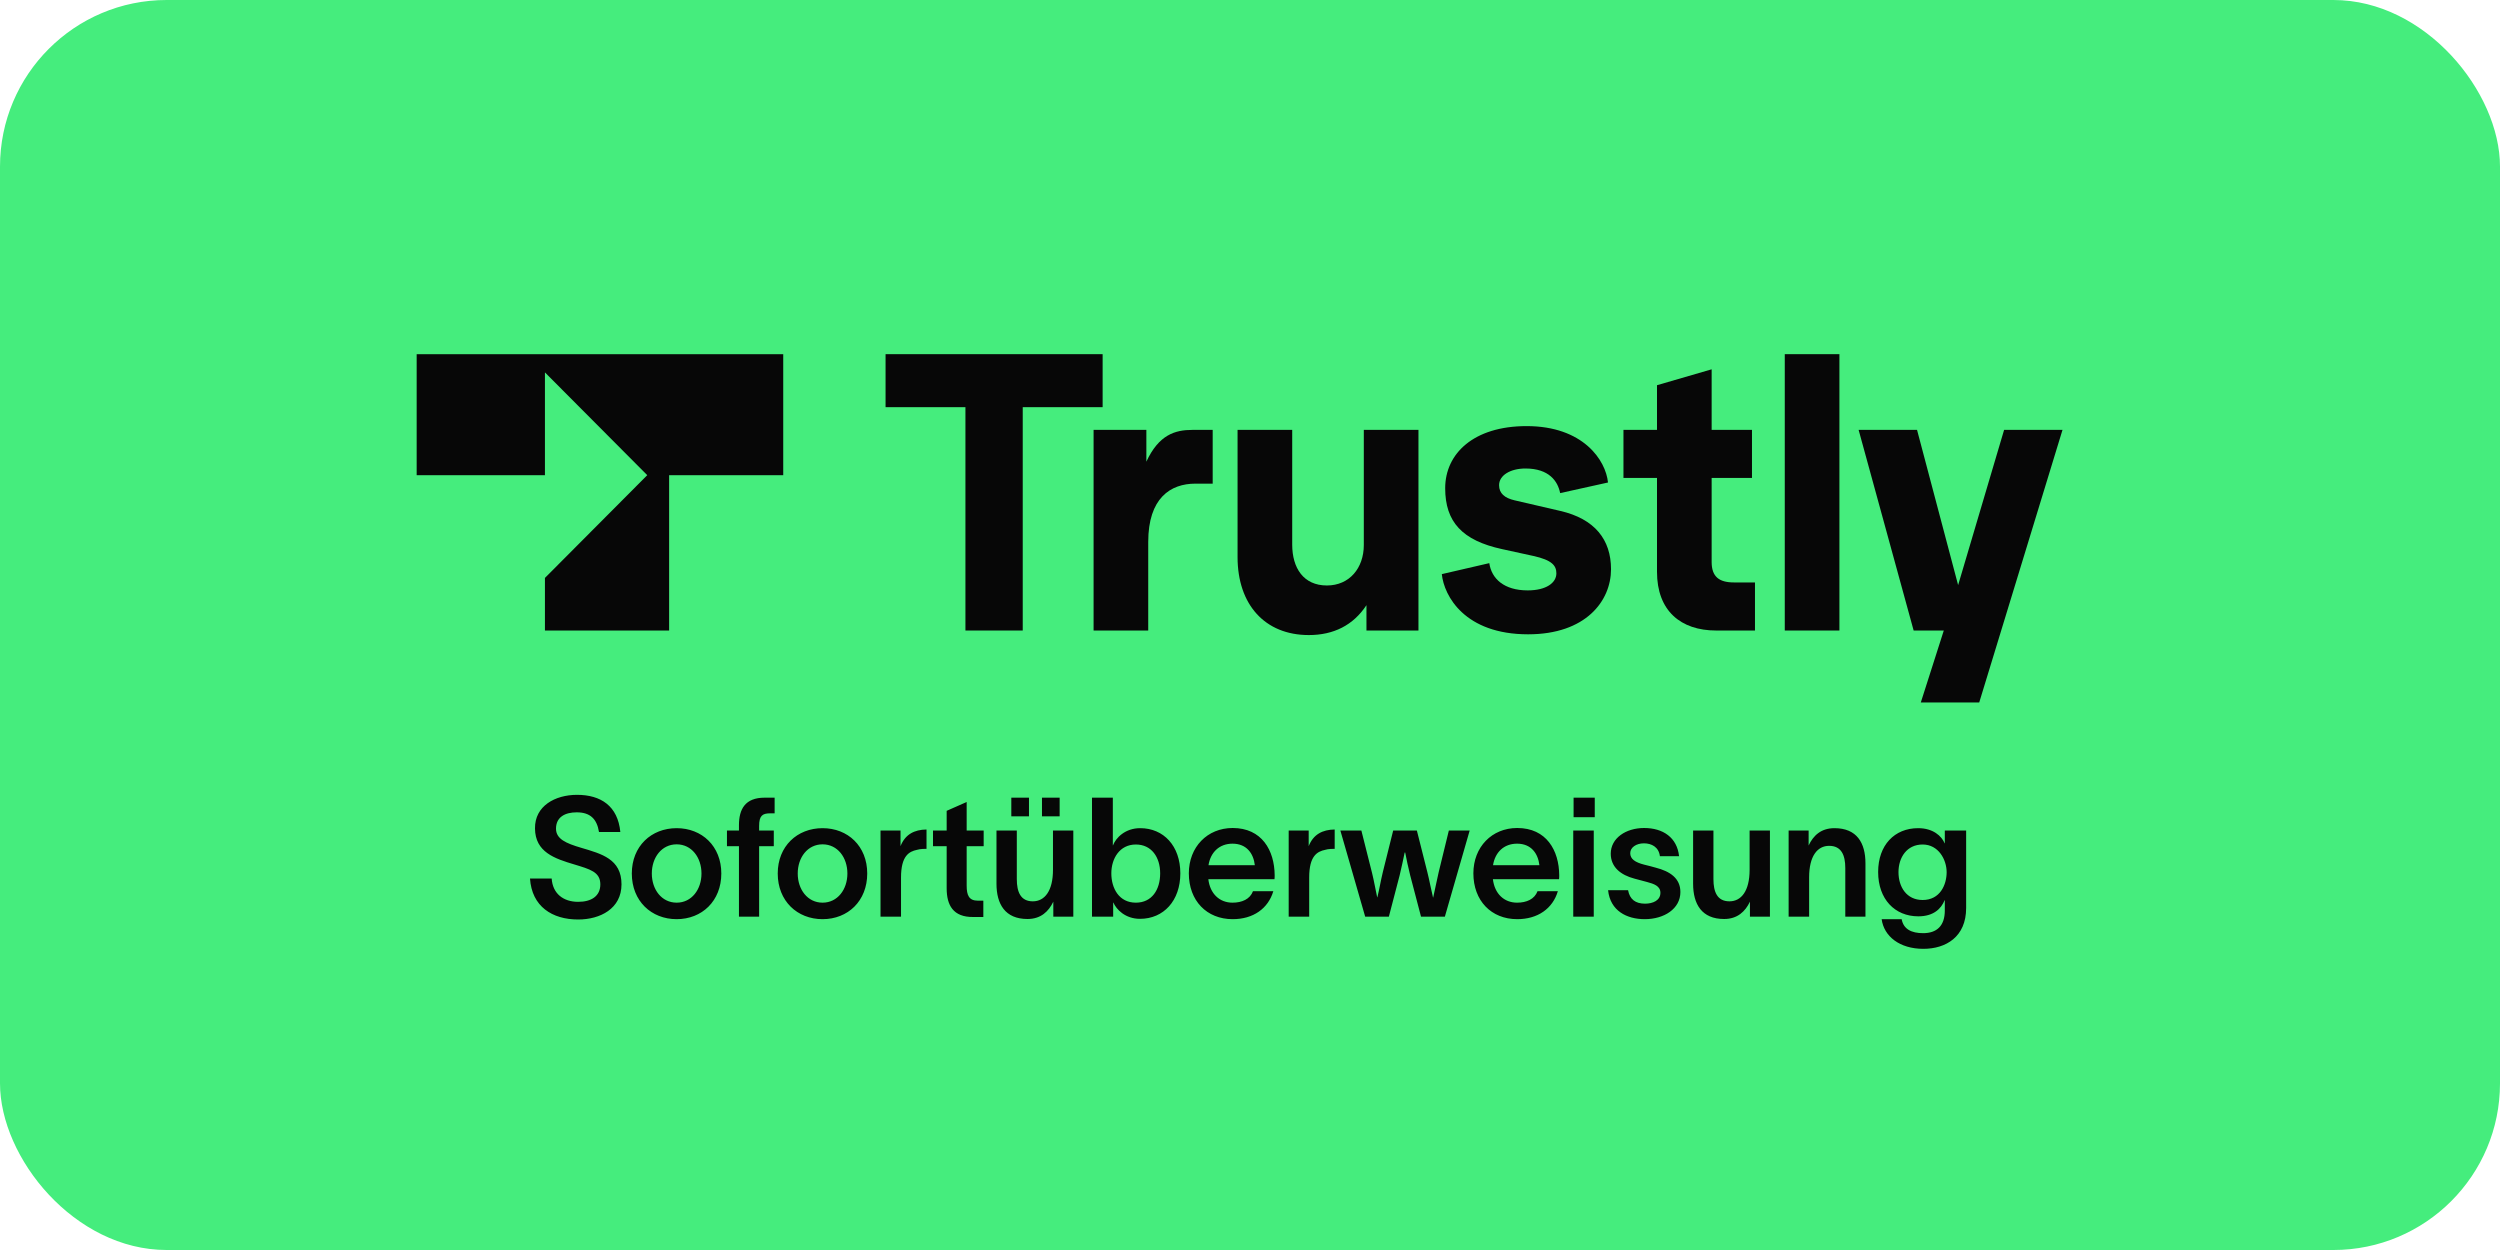 <svg xmlns="http://www.w3.org/2000/svg" fill="none" viewBox="0 0 120 60" height="60" width="120">
<rect fill="#45ED7D" rx="8" height="60" width="120"></rect>
<path fill="#070707" d="M46.341 30.265V19.544H42.507V17H52.926V19.544H49.091V30.265H46.341Z"></path>
<path fill="#070707" d="M52.492 30.265V20.635H55.025V22.161C55.622 20.871 56.4 20.635 57.232 20.635H58.209V23.215H57.377C56.183 23.215 55.115 23.905 55.115 26.013V30.265H52.492Z"></path>
<path fill="#070707" d="M59.403 26.74V20.635H62.026V26.14C62.026 27.267 62.569 28.103 63.69 28.103C64.775 28.103 65.463 27.267 65.463 26.159V20.635H68.086V30.265H65.59V29.048C64.956 30.011 64.016 30.483 62.822 30.483C60.723 30.483 59.403 29.029 59.403 26.74Z"></path>
<path fill="#070707" d="M69.207 27.558L71.486 27.031C71.594 27.776 72.191 28.339 73.331 28.339C74.217 28.339 74.706 27.976 74.706 27.521C74.706 27.158 74.507 26.885 73.602 26.686L72.101 26.358C70.183 25.941 69.369 25.05 69.369 23.433C69.369 21.78 70.726 20.453 73.277 20.453C75.99 20.453 77.076 22.088 77.184 23.16L74.887 23.669C74.778 23.106 74.362 22.488 73.222 22.488C72.499 22.488 71.956 22.815 71.956 23.288C71.956 23.687 72.228 23.905 72.698 24.015L74.887 24.523C76.551 24.905 77.329 25.904 77.329 27.322C77.329 28.848 76.117 30.447 73.349 30.447C70.31 30.447 69.315 28.611 69.207 27.558Z"></path>
<path fill="#070707" d="M82.376 30.265C80.676 30.265 79.536 29.32 79.536 27.448V22.942H77.926V20.634H79.536V18.49L82.159 17.727V20.634H84.095V22.942H82.159V26.976C82.159 27.684 82.521 27.957 83.226 27.957H84.239V30.265H82.376Z"></path>
<path fill="#070707" d="M85.669 30.265V17H88.292V30.265H85.669Z"></path>
<path fill="#070707" d="M96.197 20.635H99L95.003 33.717H92.199L93.302 30.265H91.855L89.214 20.635H92.018L93.99 28.085L96.197 20.635Z"></path>
<path fill="#070707" d="M20 22.808H26.157V17.875L31.068 22.808L26.157 27.74L26.157 30.265H32.118V22.808H37.595V17H20V22.808Z"></path>
<path fill="#070707" d="M26.48 42.168C26.528 42.896 27.04 43.288 27.752 43.288C28.384 43.288 28.816 43.016 28.816 42.448C28.816 41.848 28.304 41.72 27.576 41.496C26.632 41.216 25.688 40.904 25.68 39.768C25.664 38.68 26.656 38.152 27.696 38.152C28.84 38.152 29.656 38.688 29.776 39.936H28.752C28.648 39.296 28.32 38.992 27.68 38.992C27.128 38.992 26.688 39.216 26.688 39.776C26.688 40.272 27.168 40.48 27.904 40.696C28.872 40.984 29.832 41.232 29.832 42.448C29.832 43.616 28.808 44.136 27.752 44.136C26.504 44.136 25.528 43.512 25.44 42.168H26.48ZM32.479 44.12C31.263 44.12 30.327 43.248 30.327 41.928C30.327 40.616 31.263 39.752 32.479 39.752C33.695 39.752 34.623 40.616 34.623 41.928C34.623 43.248 33.695 44.12 32.479 44.12ZM31.287 41.928C31.287 42.696 31.759 43.328 32.479 43.328C33.199 43.328 33.671 42.696 33.671 41.928C33.671 41.16 33.199 40.528 32.479 40.528C31.759 40.528 31.287 41.16 31.287 41.928ZM35.47 39.608C35.47 38.84 35.766 38.288 36.702 38.288H37.182V39.04H36.966C36.59 39.04 36.438 39.16 36.438 39.648V39.864H37.142V40.616H36.438V44H35.47V40.616H34.894V39.864H35.47V39.608ZM39.483 44.12C38.267 44.12 37.331 43.248 37.331 41.928C37.331 40.616 38.267 39.752 39.483 39.752C40.699 39.752 41.627 40.616 41.627 41.928C41.627 43.248 40.699 44.12 39.483 44.12ZM38.291 41.928C38.291 42.696 38.763 43.328 39.483 43.328C40.203 43.328 40.675 42.696 40.675 41.928C40.675 41.16 40.203 40.528 39.483 40.528C38.763 40.528 38.291 41.16 38.291 41.928ZM43.225 39.864V40.616C43.449 40.048 43.889 39.824 44.473 39.816V40.744C44.425 40.744 44.153 40.744 44.017 40.792C43.633 40.872 43.249 41.08 43.249 42.12V44H42.265V39.864H43.225ZM46.4 42.512C46.4 42.976 46.512 43.232 46.936 43.232H47.2V44.016H46.728C45.744 44.032 45.44 43.44 45.44 42.64V40.616H44.784V39.864H45.44V38.92L46.4 38.496V39.864H47.216V40.616H46.4V42.512ZM47.831 42.416V39.864H48.807V42.2C48.807 42.816 48.991 43.264 49.575 43.264C50.143 43.264 50.543 42.768 50.543 41.752V39.864H51.519V44H50.559V43.28C50.335 43.752 49.959 44.112 49.319 44.112C48.247 44.112 47.831 43.4 47.831 42.416ZM48.543 39.184V38.288H49.391V39.184H48.543ZM50.015 39.184V38.288H50.863V39.184H50.015ZM54.728 39.752C55.856 39.752 56.656 40.608 56.656 41.92C56.656 43.24 55.848 44.104 54.72 44.104C54.016 44.104 53.584 43.656 53.44 43.32H53.432V44H52.416V38.288H53.416V40.576H53.424C53.56 40.216 54.008 39.752 54.728 39.752ZM53.344 41.92C53.344 42.648 53.72 43.328 54.52 43.328C55.288 43.328 55.688 42.712 55.688 41.92C55.688 41.144 55.272 40.536 54.52 40.536C53.744 40.536 53.344 41.208 53.344 41.92ZM61.12 42.776C60.872 43.608 60.16 44.12 59.168 44.12C57.92 44.12 57.064 43.232 57.064 41.92C57.064 40.656 57.952 39.744 59.168 39.744C60.568 39.744 61.176 40.816 61.184 42.016C61.184 42.056 61.184 42.128 61.176 42.2H58C58.08 42.896 58.536 43.328 59.16 43.328C59.616 43.328 60 43.16 60.144 42.776H61.12ZM58.008 41.528H60.232C60.168 40.968 59.84 40.496 59.16 40.496C58.528 40.496 58.104 40.912 58.008 41.528ZM62.817 39.864V40.616C63.041 40.048 63.481 39.824 64.065 39.816V40.744C64.017 40.744 63.745 40.744 63.609 40.792C63.225 40.872 62.841 41.08 62.841 42.12V44H61.857V39.864H62.817ZM65.529 44L64.337 39.864H65.345L65.857 41.896C65.961 42.32 66.009 42.632 66.105 43.072H66.113C66.217 42.648 66.265 42.32 66.377 41.856L66.873 39.864H68.009L68.513 41.864C68.609 42.24 68.689 42.688 68.785 43.08H68.793C68.873 42.728 68.961 42.28 69.057 41.864L69.545 39.864H70.545L69.353 44H68.209L67.689 42.016C67.601 41.648 67.505 41.24 67.449 40.92H67.425C67.345 41.288 67.281 41.616 67.185 42.008L66.665 44H65.529ZM74.778 42.776C74.531 43.608 73.819 44.12 72.826 44.12C71.579 44.12 70.722 43.232 70.722 41.92C70.722 40.656 71.611 39.744 72.826 39.744C74.227 39.744 74.835 40.816 74.843 42.016C74.843 42.056 74.843 42.128 74.835 42.2H71.659C71.739 42.896 72.195 43.328 72.819 43.328C73.275 43.328 73.659 43.16 73.802 42.776H74.778ZM71.666 41.528H73.891C73.826 40.968 73.499 40.496 72.819 40.496C72.186 40.496 71.763 40.912 71.666 41.528ZM76.548 39.224H75.532V38.288H76.548V39.224ZM75.516 44V39.864H76.5V44H75.516ZM79.675 41.096C79.62 40.656 79.275 40.48 78.907 40.48C78.547 40.48 78.251 40.672 78.251 40.952C78.251 41.232 78.484 41.392 78.924 41.504C79.108 41.552 79.291 41.592 79.475 41.648C80.163 41.824 80.659 42.16 80.659 42.816C80.659 43.624 79.876 44.12 78.948 44.12C78.084 44.12 77.291 43.72 77.188 42.728H78.147C78.228 43.168 78.499 43.376 78.963 43.376C79.347 43.376 79.7 43.216 79.7 42.856C79.7 42.528 79.388 42.424 79.059 42.336C78.859 42.28 78.659 42.232 78.46 42.176C77.787 42 77.316 41.616 77.316 40.976C77.316 40.232 78.043 39.744 78.915 39.744C79.835 39.744 80.499 40.208 80.596 41.096H79.675ZM81.269 42.416V39.864H82.245V42.2C82.245 42.816 82.429 43.264 83.013 43.264C83.581 43.264 83.981 42.768 83.981 41.752V39.864H84.957V44H83.997V43.28C83.773 43.752 83.397 44.112 82.757 44.112C81.685 44.112 81.269 43.4 81.269 42.416ZM85.854 44V39.864H86.814V40.584C87.038 40.104 87.414 39.752 88.054 39.752C89.126 39.752 89.542 40.456 89.542 41.44V44H88.574V41.664C88.574 41.04 88.382 40.6 87.798 40.6C87.238 40.6 86.838 41.088 86.838 42.112V44H85.854ZM93.351 39.864H94.375V43.584C94.375 44.968 93.407 45.544 92.319 45.544C91.191 45.544 90.431 44.952 90.319 44.12H91.279C91.367 44.6 91.751 44.792 92.311 44.792C92.959 44.792 93.351 44.448 93.351 43.704V43.208H93.343C93.175 43.624 92.807 43.984 92.079 43.984C90.951 43.984 90.151 43.16 90.151 41.856C90.151 40.568 90.935 39.752 92.071 39.752C92.783 39.752 93.199 40.128 93.343 40.48H93.351V39.864ZM91.127 41.864C91.127 42.568 91.511 43.2 92.287 43.2C93.127 43.2 93.439 42.464 93.439 41.864C93.439 41.264 93.047 40.536 92.287 40.536C91.527 40.536 91.127 41.16 91.127 41.864Z"></path>
</svg>
